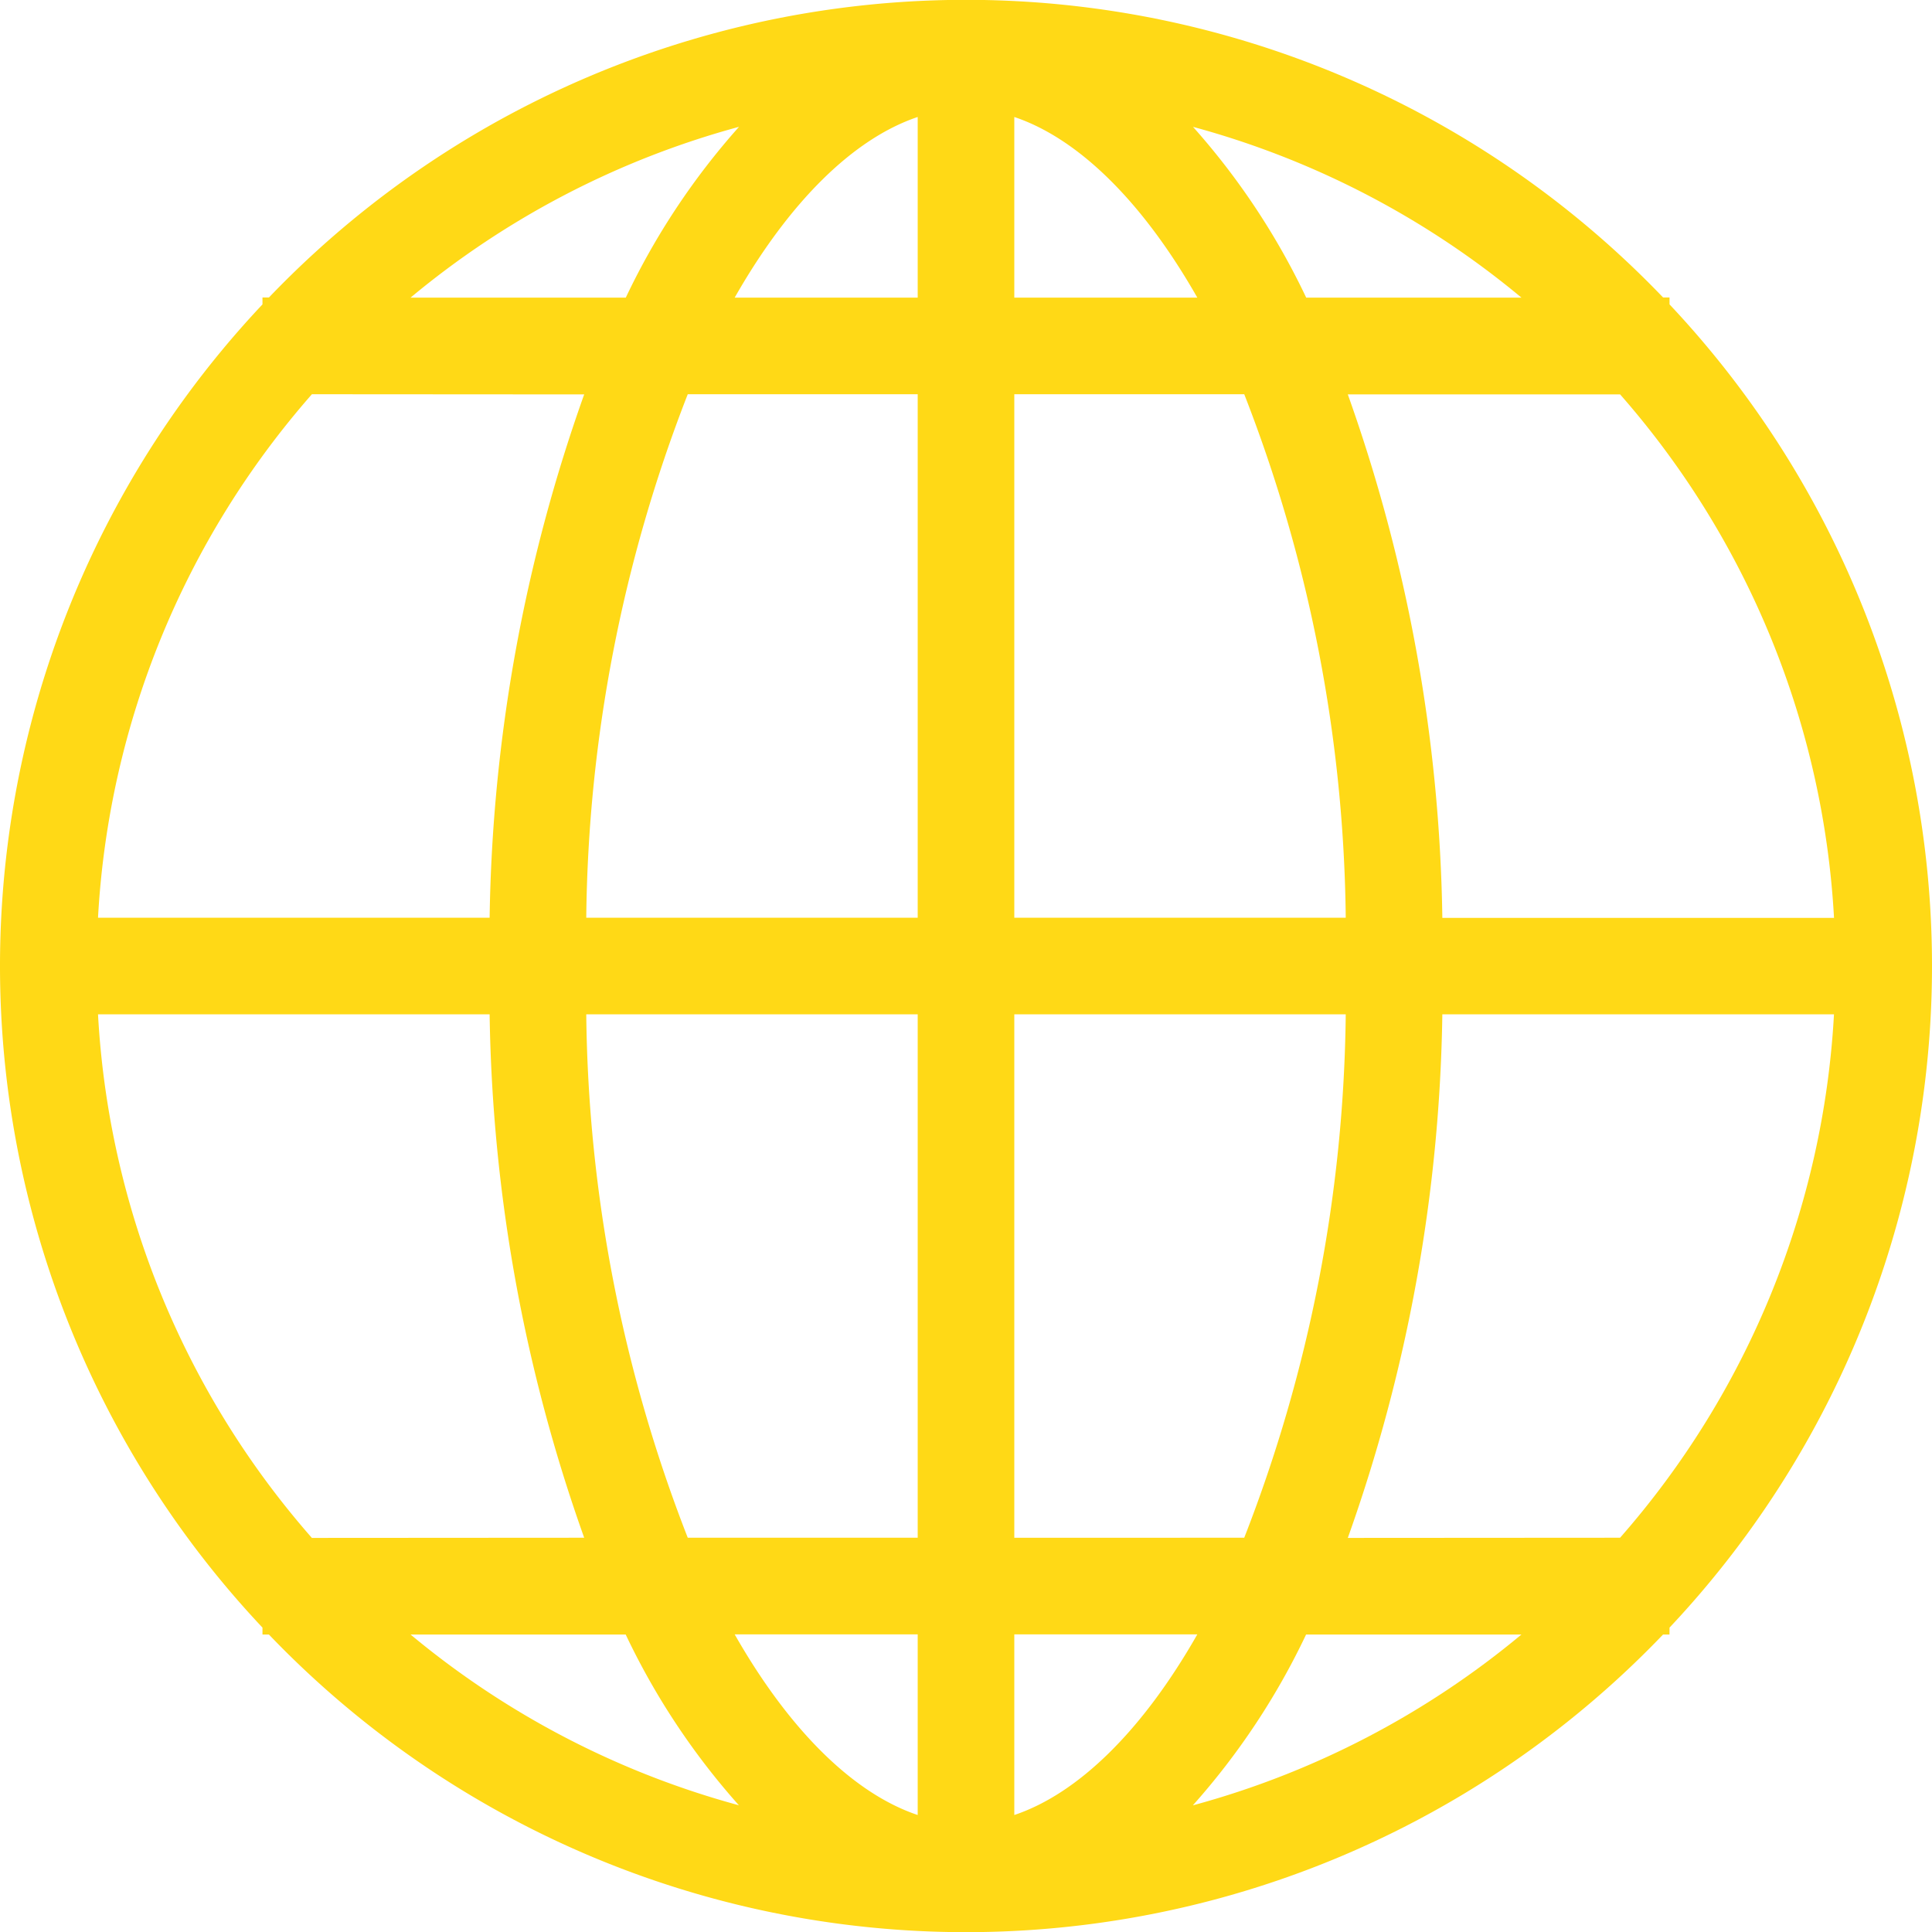 <svg xmlns="http://www.w3.org/2000/svg" xmlns:xlink="http://www.w3.org/1999/xlink" width="56" height="56" viewBox="0 0 56 56"><defs><clipPath id="a"><rect width="56" height="56" fill="#ffd916"/></clipPath></defs><g clip-path="url(#a)"><path d="M48.392,47.177a27.973,27.973,0,0,0,0-38.354v-.2h-.186a27.974,27.974,0,0,0-40.411,0H7.608v.2a27.973,27.973,0,0,0,0,38.354v.2h.186a27.974,27.974,0,0,0,40.411,0h.186Zm-9.325-2.6A47.181,47.181,0,0,0,41.807,29.4H53.159a25.093,25.093,0,0,1-6.2,15.172Zm-30.027,0A25.088,25.088,0,0,1,2.841,29.4H14.192a47.181,47.181,0,0,0,2.741,15.172Zm7.893-33.145A47.181,47.181,0,0,0,14.192,26.6H2.841a25.089,25.089,0,0,1,6.2-15.173Zm30.027,0a25.093,25.093,0,0,1,6.2,15.173H41.807a47.181,47.181,0,0,0-2.74-15.173ZM39.007,26.6H29.4V11.427h6.665A42.92,42.92,0,0,1,39.007,26.6M29.4,8.627V3.391c1.859.624,3.72,2.453,5.305,5.236ZM26.6,3.391V8.627H21.295C22.88,5.844,24.741,4.015,26.6,3.391m0,8.036V26.6H16.993a42.92,42.92,0,0,1,2.942-15.173ZM16.993,29.4H26.6V44.572H19.935A42.92,42.92,0,0,1,16.993,29.4M26.6,47.373v5.236c-1.859-.624-3.72-2.453-5.305-5.236Zm2.8,5.236V47.373h5.305c-1.585,2.783-3.446,4.612-5.305,5.236m0-8.036V29.4h9.607a42.92,42.92,0,0,1-2.942,15.172ZM37.861,8.627a20.848,20.848,0,0,0-3.281-4.95A25.159,25.159,0,0,1,44.1,8.627ZM21.42,3.677a20.848,20.848,0,0,0-3.281,4.95H11.9a25.159,25.159,0,0,1,9.517-4.95m-3.281,43.7a20.848,20.848,0,0,0,3.281,4.95,25.159,25.159,0,0,1-9.517-4.95Zm16.441,4.95a20.848,20.848,0,0,0,3.281-4.95H44.1a25.159,25.159,0,0,1-9.516,4.95" transform="translate(0 0)" fill="#ffd916"/></g></svg>